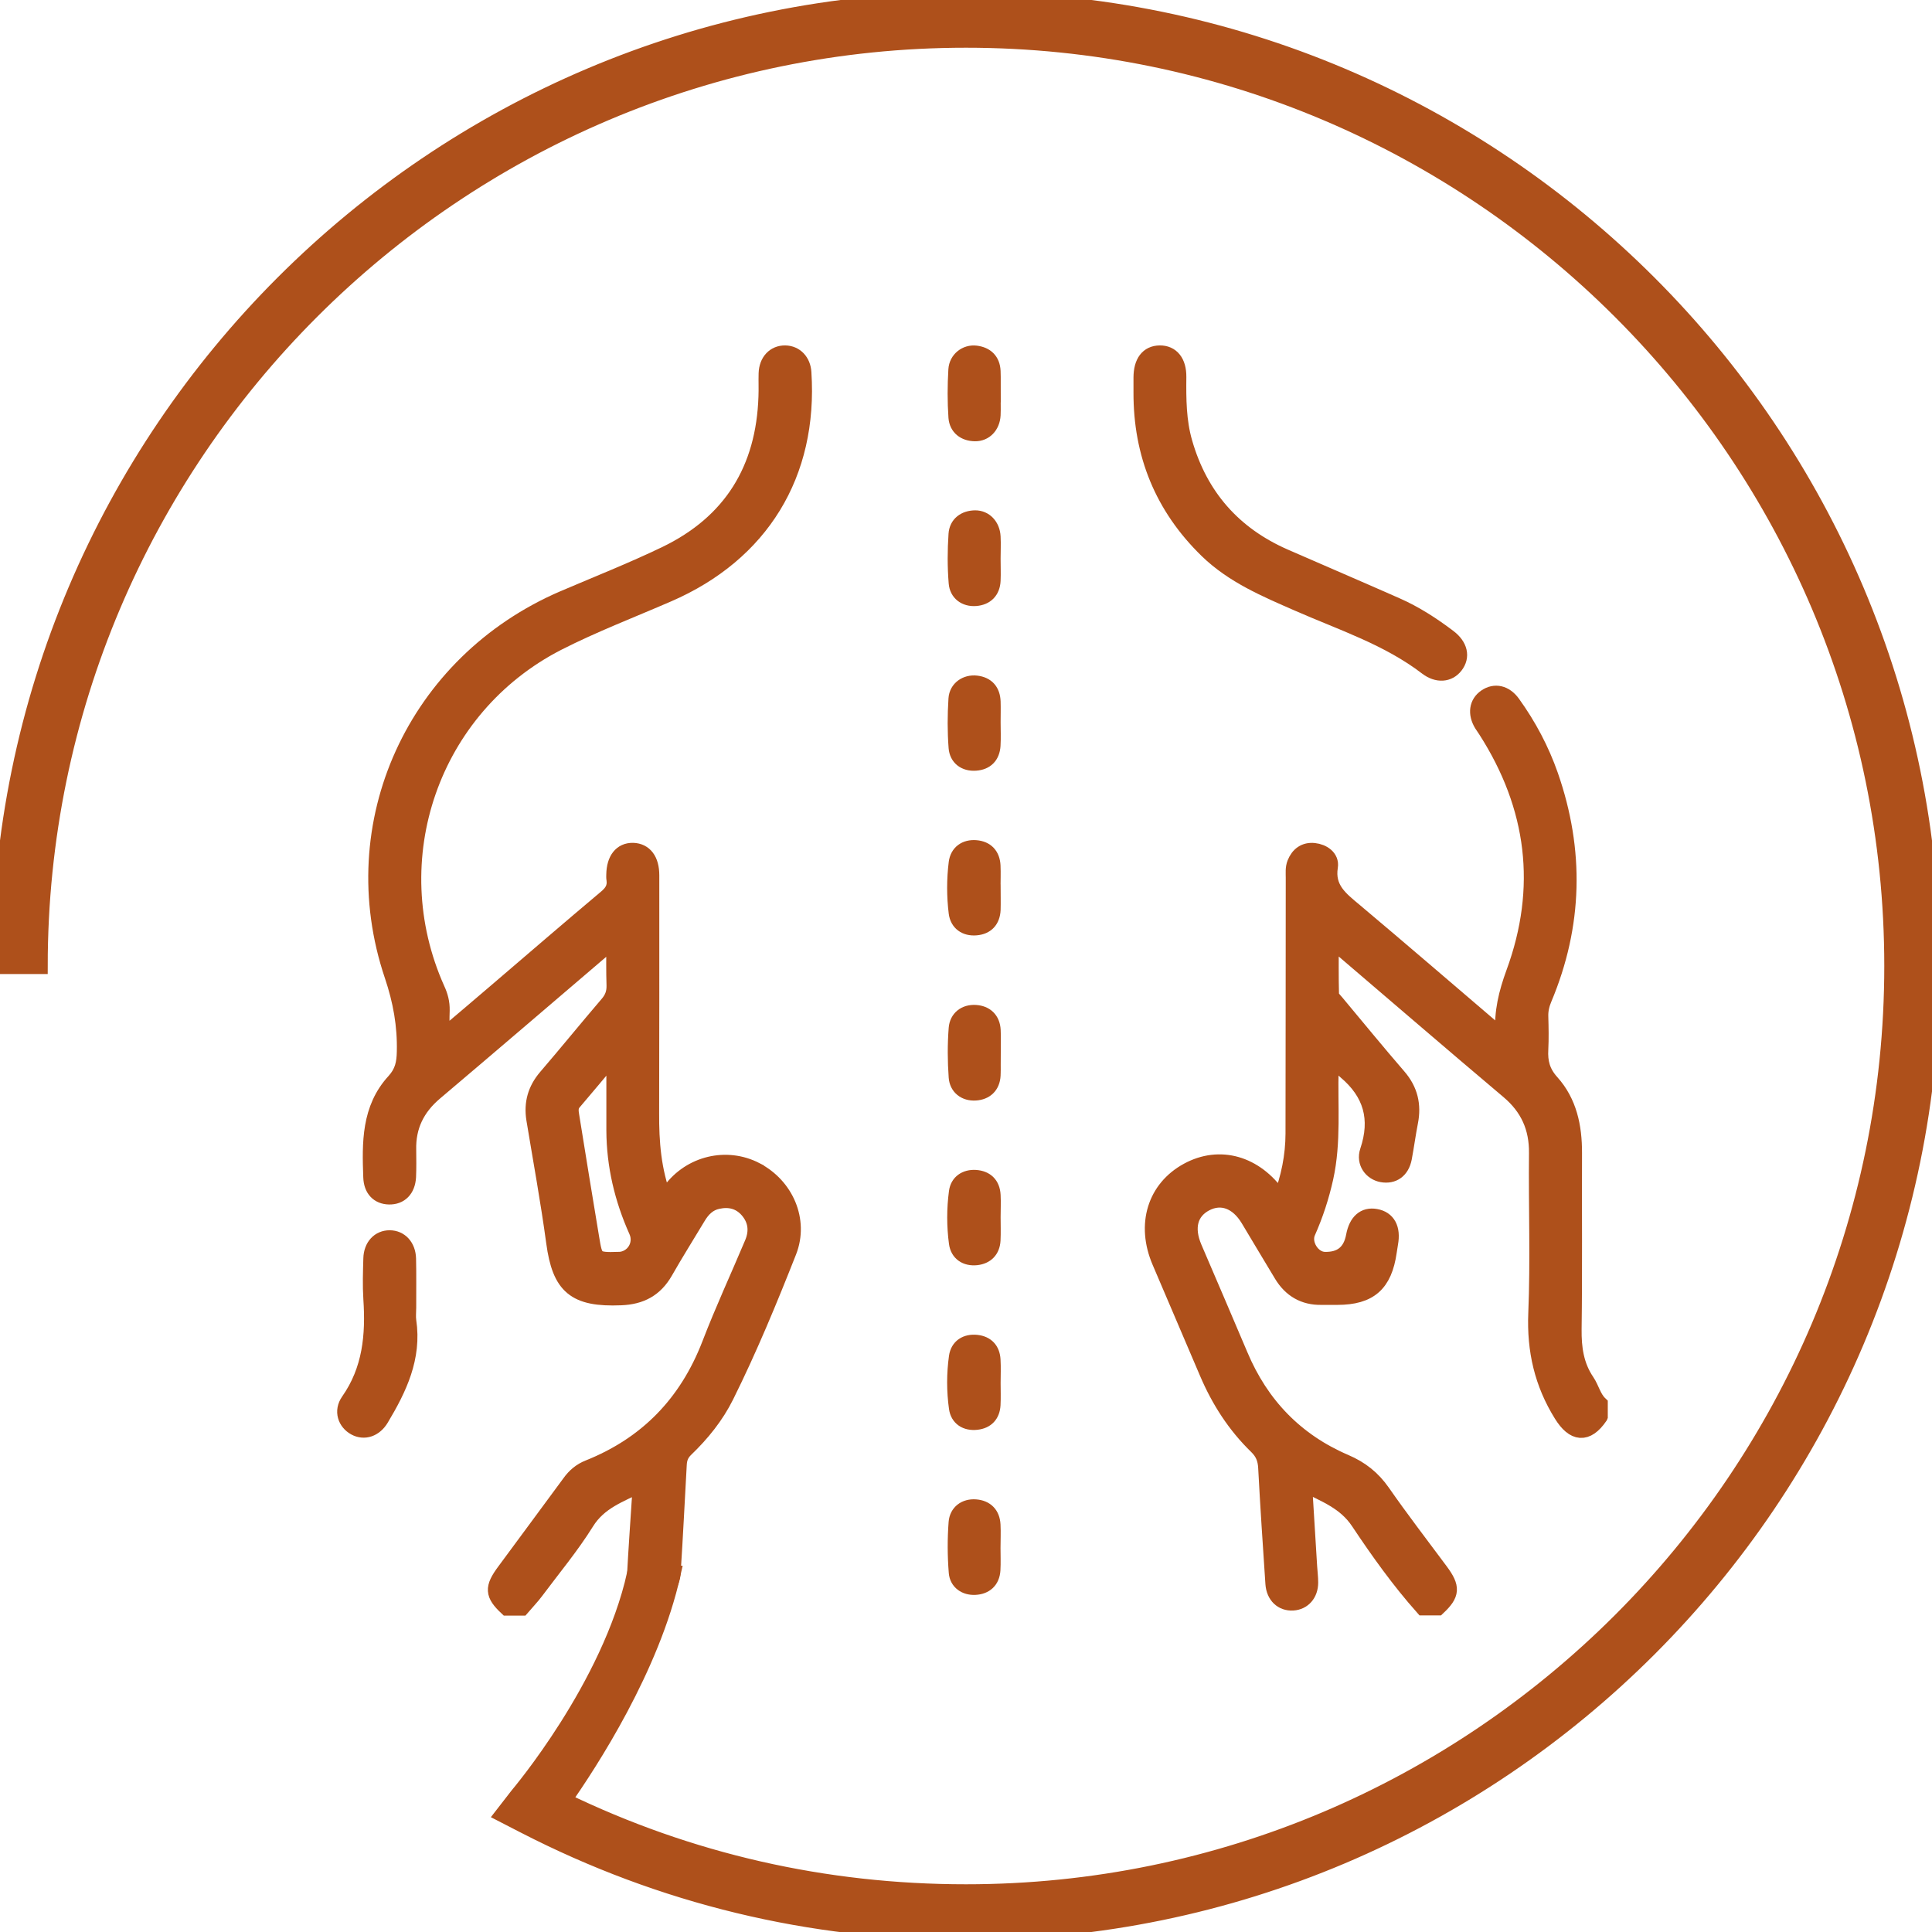 <svg width="120" height="120" viewBox="0 0 120 120" fill="none" xmlns="http://www.w3.org/2000/svg">
<g clip-path="url(#clip0_196_40)">
<path d="M59.995 120C50.333 120 41.105 117.77 32.569 113.377L31.252 112.699L32.16 111.528C32.213 111.46 37.884 104.784 39.445 97.752H41.778C40.48 103.588 36.654 109.454 34.99 111.83C42.808 115.618 51.216 117.536 60 117.536C91.725 117.536 117.536 91.725 117.536 60C117.536 28.275 91.725 2.464 60 2.464C28.275 2.464 2.464 28.275 2.464 60H0C0 26.918 26.913 0 60 0C93.087 0 120 26.913 120 60C120 93.087 93.087 120 60 120H59.995Z" fill="#AE501B" stroke="#AE501B"/>
<path d="M46.951 72.692C45.126 71.746 42.89 72.282 41.656 73.956C41.534 74.127 41.407 74.283 41.246 74.508C40.558 72.707 40.431 70.931 40.441 69.125C40.455 64.201 40.45 59.287 40.45 54.363C40.45 53.416 40.031 52.875 39.318 52.85C38.601 52.836 38.176 53.382 38.157 54.314C38.157 54.422 38.147 54.519 38.167 54.617C38.24 55.119 38.035 55.446 37.64 55.773C35.37 57.681 33.126 59.619 30.866 61.551C29.763 62.498 28.655 63.435 27.421 64.479C27.421 63.796 27.411 63.269 27.431 62.752C27.44 62.283 27.333 61.864 27.133 61.439C23.526 53.377 26.772 43.959 34.619 39.923C36.839 38.791 39.182 37.893 41.48 36.897C47.273 34.389 50.308 29.441 49.898 23.141C49.859 22.443 49.396 21.965 48.771 21.955C48.112 21.945 47.644 22.438 47.619 23.194C47.605 23.673 47.629 24.156 47.609 24.634C47.463 29.148 45.423 32.466 41.339 34.433C39.27 35.429 37.132 36.273 35.009 37.181C25.786 41.143 21.194 51.152 24.381 60.595C24.912 62.171 25.186 63.694 25.147 65.329C25.132 66.036 25.025 66.592 24.507 67.163C22.946 68.857 22.985 70.994 23.063 73.112C23.087 73.868 23.507 74.298 24.166 74.313C24.849 74.327 25.298 73.883 25.342 73.098C25.366 72.546 25.357 71.99 25.352 71.428C25.313 69.96 25.884 68.798 27.011 67.847C30.588 64.821 34.145 61.766 37.713 58.721C37.83 58.614 37.928 58.399 38.157 58.555C38.157 59.433 38.142 60.322 38.172 61.21C38.181 61.668 38.054 62.015 37.752 62.366C36.464 63.869 35.219 65.407 33.931 66.905C33.272 67.676 33.033 68.525 33.189 69.511C33.609 72.058 34.077 74.601 34.424 77.163C34.794 79.91 35.712 80.691 38.567 80.574C39.806 80.525 40.68 80.056 41.295 78.988C41.944 77.846 42.651 76.728 43.325 75.601C43.623 75.098 43.998 74.713 44.584 74.591C45.306 74.435 45.95 74.591 46.448 75.157C46.98 75.772 47.058 76.479 46.746 77.221C45.867 79.31 44.906 81.379 44.091 83.502C42.676 87.157 40.202 89.724 36.561 91.178C36.078 91.368 35.707 91.681 35.404 92.105C34.058 93.945 32.691 95.77 31.344 97.605C30.588 98.625 30.612 99.025 31.491 99.85H32.403C32.691 99.513 33.004 99.191 33.267 98.84C34.326 97.419 35.468 96.053 36.405 94.55C37.21 93.252 38.494 92.823 39.806 92.174C39.675 94.213 39.533 96.151 39.431 98.093C39.372 98.981 40.163 98.923 40.489 99.547C40.592 99.743 41.714 98.644 41.773 97.756C41.929 95.331 42.022 93.359 42.158 90.934C42.183 90.558 42.3 90.275 42.578 90.007C43.588 89.036 44.467 87.952 45.091 86.693C46.546 83.765 47.785 80.759 48.981 77.729C49.737 75.791 48.791 73.654 46.951 72.697V72.692ZM38.401 78.266C36.961 78.275 36.947 78.28 36.717 76.884C36.297 74.371 35.888 71.848 35.483 69.33C35.434 69.028 35.385 68.74 35.614 68.466C36.419 67.52 37.21 66.578 38.006 65.621C38.054 65.646 38.113 65.66 38.162 65.685V70.213C38.172 72.39 38.664 74.464 39.553 76.45C39.938 77.304 39.338 78.251 38.401 78.261V78.266Z" fill="#AE501B" stroke="#AE501B"/>
<path d="M99.358 87.982C98.552 89.153 97.752 89.06 97.005 87.855C95.8 85.918 95.332 83.873 95.424 81.579C95.561 78.266 95.434 74.937 95.468 71.614C95.483 70.033 94.922 68.789 93.711 67.764C90.149 64.758 86.616 61.712 83.068 58.682C82.975 58.604 82.873 58.536 82.653 58.37C82.653 59.58 82.639 60.678 82.668 61.776C82.668 61.942 82.858 62.117 82.985 62.269C84.269 63.806 85.537 65.358 86.845 66.871C87.567 67.705 87.787 68.627 87.577 69.691C87.431 70.438 87.333 71.189 87.192 71.936C87.045 72.688 86.528 73.054 85.84 72.932C85.196 72.815 84.732 72.2 84.966 71.497C85.64 69.496 85.181 67.876 83.576 66.529C83.273 66.275 83.053 65.919 82.761 65.578C82.551 65.875 82.653 66.158 82.644 66.412C82.58 68.662 82.809 70.926 82.317 73.156C82.058 74.323 81.692 75.445 81.209 76.533C80.891 77.251 81.502 78.231 82.268 78.256C83.302 78.285 83.914 77.791 84.103 76.772C84.269 75.884 84.747 75.46 85.449 75.587C86.186 75.718 86.504 76.304 86.338 77.226C86.308 77.402 86.279 77.578 86.255 77.753C85.967 79.749 85.064 80.545 83.068 80.549C82.736 80.549 82.409 80.545 82.077 80.549C80.989 80.569 80.179 80.086 79.623 79.168C78.925 78.022 78.247 76.865 77.554 75.718C76.87 74.586 75.86 74.22 74.879 74.732C73.894 75.25 73.63 76.255 74.157 77.495C75.109 79.725 76.075 81.95 77.017 84.185C78.315 87.269 80.477 89.514 83.551 90.832C84.517 91.246 85.254 91.827 85.859 92.696C87.016 94.36 88.255 95.966 89.461 97.591C90.207 98.601 90.178 99.011 89.305 99.835H88.392C86.918 98.176 85.625 96.366 84.4 94.526C83.556 93.257 82.302 92.813 80.994 92.149C81.106 93.935 81.209 95.624 81.311 97.307C81.331 97.634 81.375 97.966 81.375 98.293C81.375 99.006 80.935 99.494 80.306 99.533C79.637 99.572 79.149 99.113 79.096 98.362C78.935 95.96 78.774 93.555 78.647 91.154C78.617 90.612 78.461 90.217 78.066 89.831C76.724 88.528 75.728 86.981 74.996 85.259C74.016 82.955 73.03 80.662 72.049 78.358C71.068 76.065 71.756 73.82 73.772 72.722C75.753 71.643 77.959 72.268 79.388 74.313C79.418 74.352 79.457 74.381 79.559 74.479C80.067 73.146 80.34 71.804 80.345 70.418C80.355 65.119 80.355 59.819 80.36 54.524C80.36 54.222 80.325 53.919 80.443 53.621C80.657 53.085 81.057 52.802 81.619 52.86C82.17 52.919 82.687 53.275 82.6 53.826C82.38 55.203 83.253 55.852 84.137 56.593C87.045 59.038 89.924 61.522 92.818 63.992C92.965 64.114 93.077 64.304 93.306 64.309C93.336 64.265 93.379 64.226 93.379 64.187C93.287 62.879 93.585 61.673 94.038 60.434C95.985 55.139 95.346 50.098 92.306 45.355C92.223 45.228 92.135 45.106 92.052 44.974C91.657 44.32 91.75 43.671 92.291 43.3C92.848 42.92 93.477 43.056 93.936 43.686C94.931 45.067 95.727 46.565 96.288 48.17C97.913 52.836 97.811 57.457 95.893 62.025C95.742 62.381 95.658 62.737 95.668 63.128C95.688 63.811 95.702 64.499 95.668 65.182C95.624 65.968 95.781 66.597 96.352 67.232C97.45 68.452 97.767 69.984 97.762 71.609C97.747 75.259 97.786 78.91 97.737 82.56C97.723 83.736 97.874 84.82 98.543 85.805C98.845 86.254 98.952 86.82 99.362 87.211V87.972L99.358 87.982Z" fill="#AE501B" stroke="#AE501B"/>
<path d="M70.903 24.361C70.903 24.058 70.903 23.751 70.903 23.449C70.907 22.497 71.308 21.965 72.03 21.955C72.757 21.945 73.196 22.482 73.186 23.414C73.172 24.786 73.177 26.152 73.562 27.484C74.523 30.827 76.602 33.199 79.789 34.594C82.102 35.605 84.425 36.6 86.733 37.62C87.895 38.133 88.959 38.821 89.969 39.587C90.667 40.114 90.818 40.787 90.379 41.349C89.969 41.876 89.281 41.934 88.627 41.436C86.221 39.592 83.361 38.669 80.638 37.474C78.618 36.59 76.593 35.741 74.977 34.17C72.22 31.481 70.888 28.202 70.903 24.366V24.361Z" fill="#AE501B" stroke="#AE501B"/>
<path d="M25.352 81.213C25.352 81.491 25.318 81.774 25.357 82.047C25.698 84.326 24.771 86.244 23.654 88.108C23.268 88.753 22.624 88.967 22.053 88.655C21.477 88.338 21.228 87.645 21.663 87.025C23.024 85.088 23.219 82.931 23.068 80.671C23.014 79.842 23.044 79.002 23.068 78.168C23.087 77.406 23.561 76.909 24.205 76.914C24.844 76.914 25.323 77.416 25.342 78.177C25.367 79.188 25.347 80.203 25.352 81.213Z" fill="#AE501B" stroke="#AE501B"/>
<path d="M61.649 34.692C61.649 35.146 61.669 35.605 61.649 36.058C61.62 36.717 61.225 37.093 60.6 37.142C59.961 37.191 59.473 36.825 59.424 36.205C59.341 35.2 59.346 34.184 59.414 33.179C59.458 32.554 59.931 32.208 60.566 32.198C61.166 32.193 61.615 32.672 61.649 33.335C61.674 33.789 61.649 34.243 61.649 34.702V34.692Z" fill="#AE501B" stroke="#AE501B"/>
<path d="M61.649 65.421C61.649 65.875 61.669 66.334 61.649 66.788C61.615 67.451 61.2 67.817 60.585 67.856C59.951 67.895 59.468 67.525 59.424 66.9C59.351 65.895 59.346 64.88 59.424 63.874C59.473 63.25 59.951 62.879 60.59 62.918C61.21 62.957 61.62 63.328 61.654 63.987C61.678 64.465 61.654 64.948 61.654 65.426L61.649 65.421Z" fill="#AE501B" stroke="#AE501B"/>
<path d="M61.644 96.151C61.644 96.605 61.664 97.064 61.639 97.513C61.6 98.177 61.181 98.533 60.561 98.562C59.965 98.591 59.477 98.255 59.429 97.664C59.346 96.635 59.341 95.595 59.419 94.565C59.468 93.945 59.951 93.579 60.595 93.628C61.225 93.677 61.61 94.053 61.644 94.707C61.669 95.185 61.644 95.668 61.644 96.146V96.151Z" fill="#AE501B" stroke="#AE501B"/>
<path d="M61.649 24.497C61.649 24.927 61.669 25.356 61.649 25.786C61.61 26.449 61.166 26.918 60.556 26.908C59.917 26.898 59.458 26.547 59.409 25.918C59.341 24.937 59.346 23.946 59.404 22.965C59.444 22.321 60.01 21.892 60.61 21.965C61.239 22.043 61.62 22.404 61.649 23.058C61.669 23.536 61.649 24.019 61.654 24.497H61.649Z" fill="#AE501B" stroke="#AE501B"/>
<path d="M61.65 75.596C61.65 76.074 61.669 76.558 61.645 77.036C61.611 77.65 61.245 78.017 60.649 78.085C60.01 78.153 59.522 77.831 59.439 77.202C59.298 76.153 59.298 75.084 59.439 74.034C59.517 73.439 59.99 73.127 60.596 73.166C61.23 73.21 61.616 73.576 61.65 74.235C61.674 74.689 61.65 75.142 61.65 75.596Z" fill="#AE501B" stroke="#AE501B"/>
<path d="M61.65 85.898C61.65 86.352 61.669 86.806 61.645 87.259C61.611 87.87 61.269 88.24 60.659 88.309C60.01 88.382 59.522 88.07 59.439 87.445C59.292 86.396 59.292 85.327 59.439 84.278C59.527 83.653 60.01 83.341 60.659 83.409C61.269 83.477 61.611 83.848 61.645 84.458C61.674 84.937 61.65 85.415 61.65 85.898Z" fill="#AE501B" stroke="#AE501B"/>
<path d="M61.65 44.862C61.65 45.34 61.674 45.824 61.645 46.302C61.605 46.946 61.239 47.327 60.59 47.37C59.937 47.414 59.468 47.058 59.419 46.434C59.341 45.433 59.346 44.418 59.41 43.413C59.449 42.769 60.02 42.388 60.644 42.461C61.293 42.539 61.625 42.934 61.65 43.579C61.664 44.008 61.65 44.438 61.65 44.867V44.862Z" fill="#AE501B" stroke="#AE501B"/>
<path d="M61.65 55.144C61.65 55.598 61.664 56.051 61.65 56.505C61.62 57.154 61.264 57.545 60.62 57.598C59.976 57.652 59.502 57.315 59.424 56.691C59.297 55.666 59.297 54.622 59.424 53.597C59.502 52.972 59.971 52.63 60.615 52.684C61.254 52.738 61.615 53.128 61.645 53.777C61.664 54.231 61.645 54.685 61.645 55.139L61.65 55.144Z" fill="#AE501B" stroke="#AE501B"/>
</g>
<defs>
<clipPath id="clip0_196_40">
<rect width="120" height="120" fill="white"/>
</clipPath>
</defs>
</svg>
